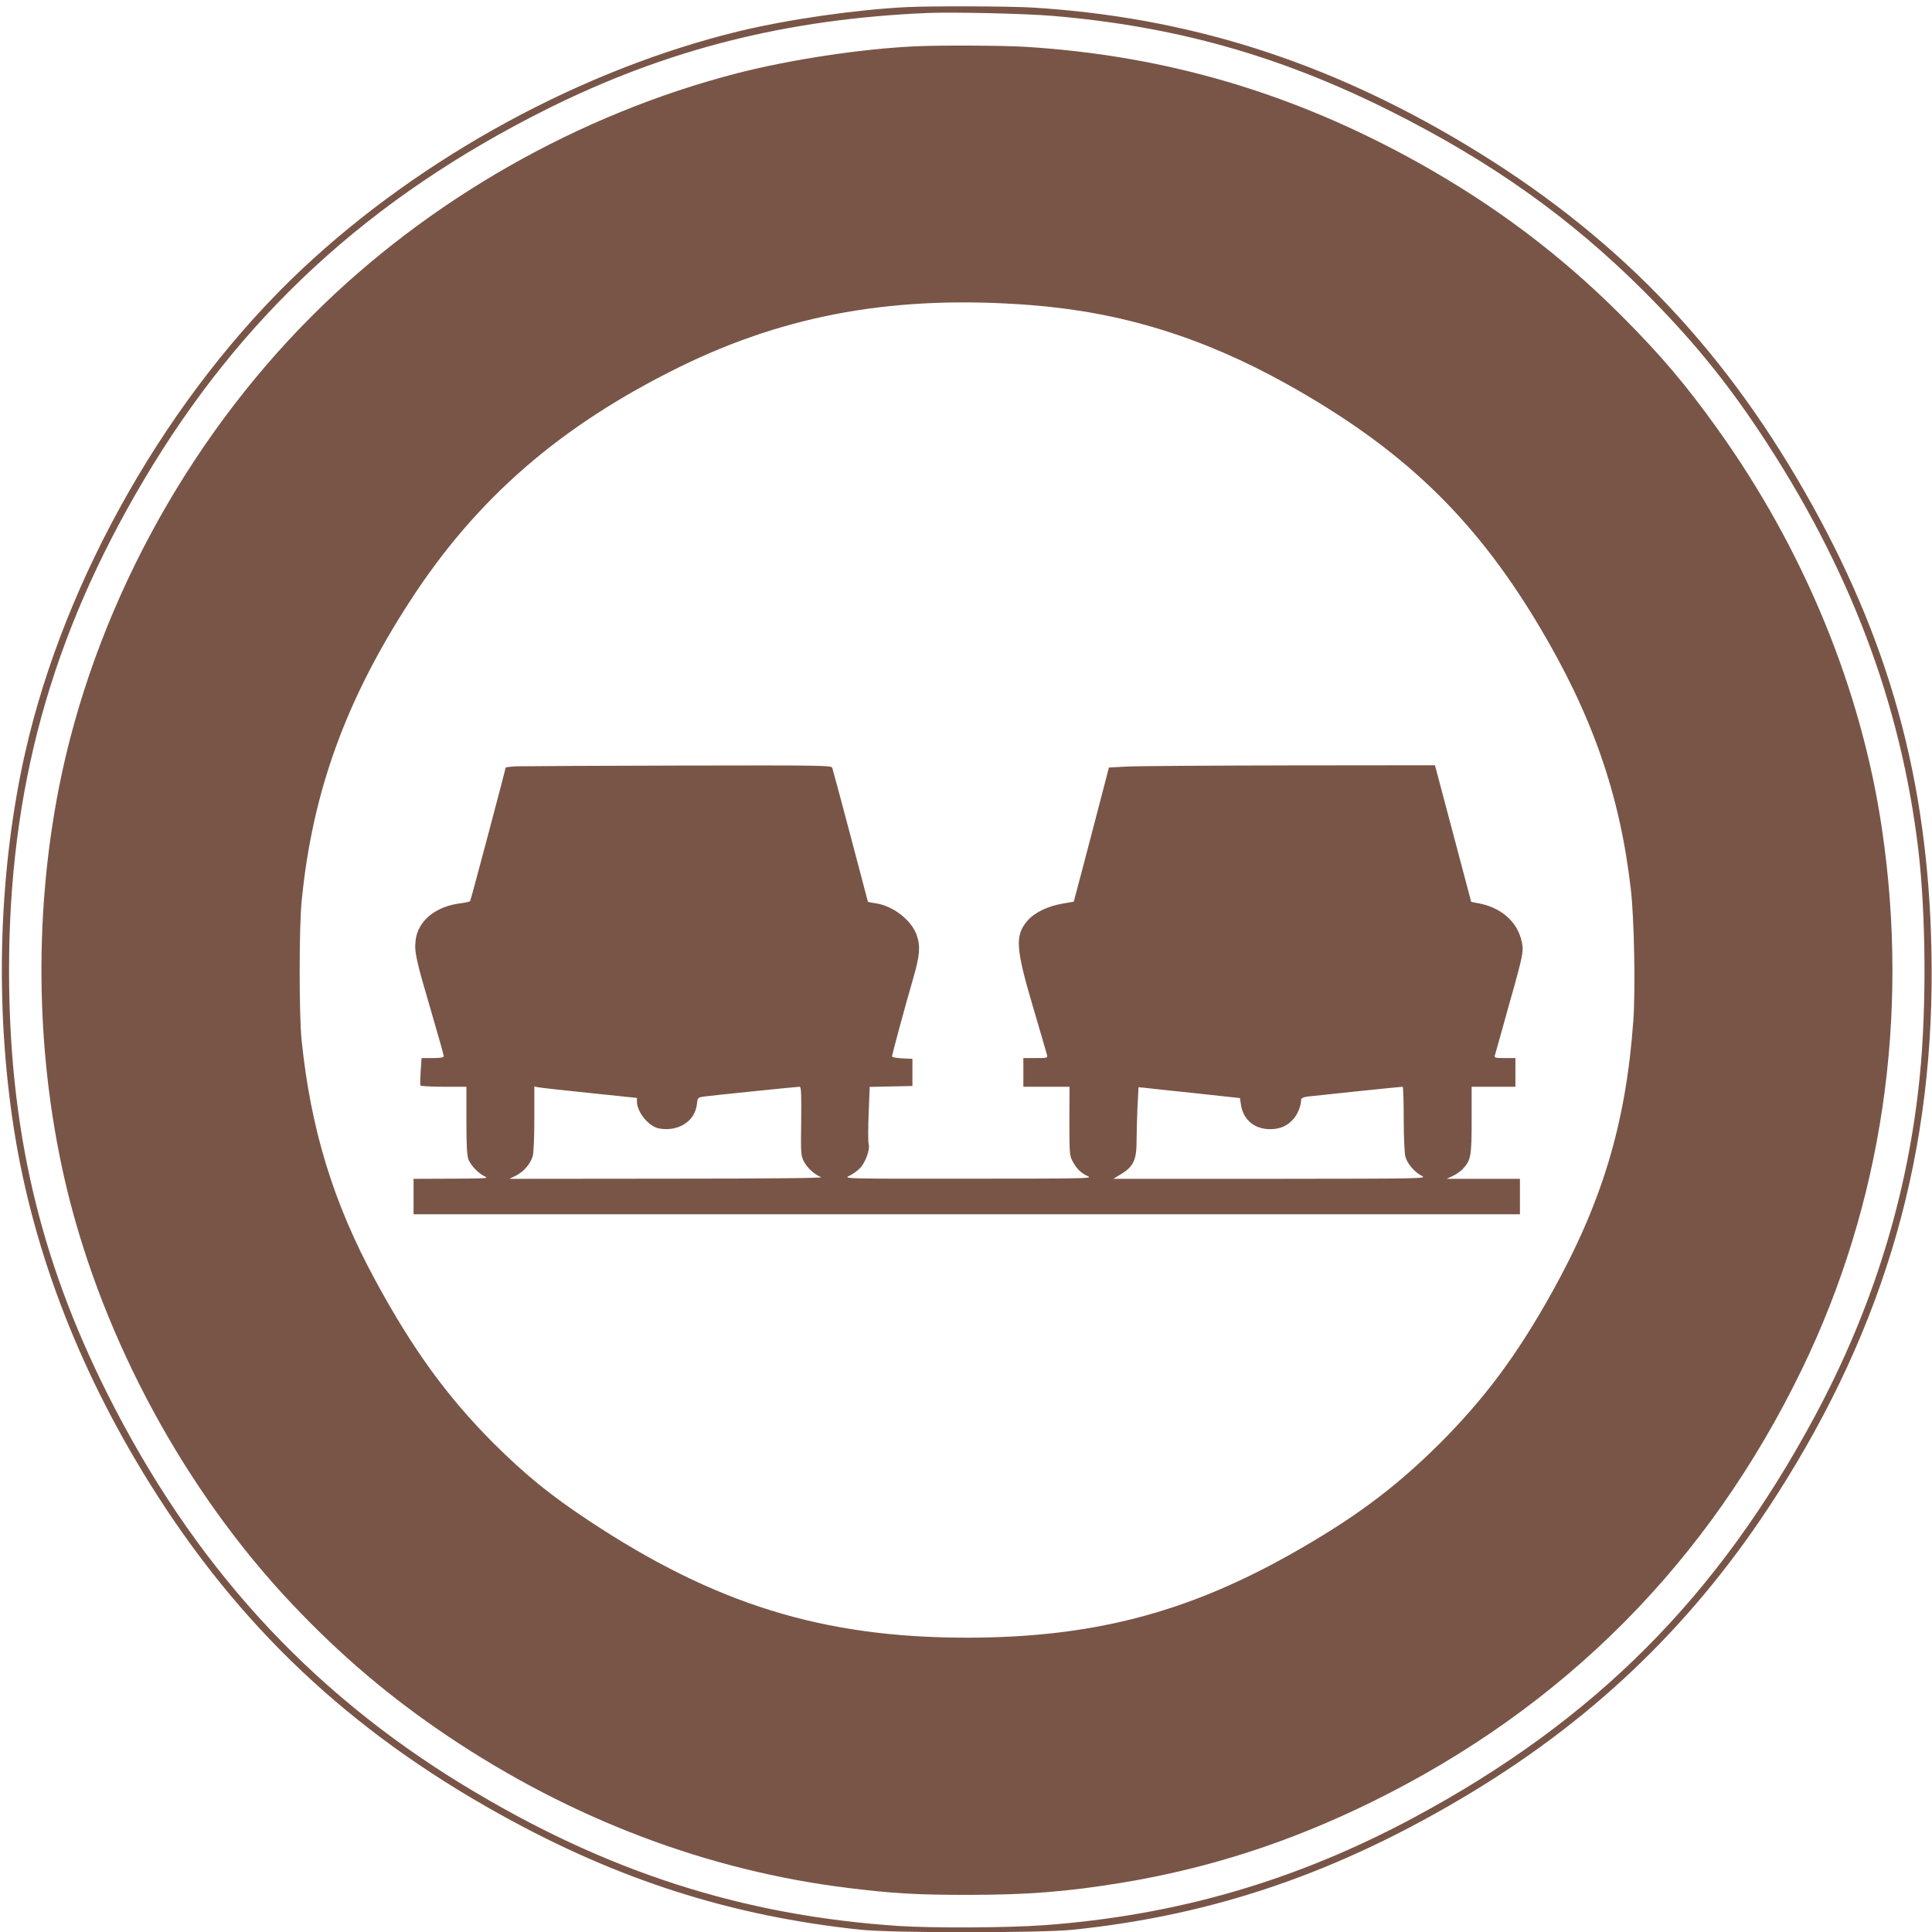 <?xml version="1.0" standalone="no"?>
<!DOCTYPE svg PUBLIC "-//W3C//DTD SVG 20010904//EN"
 "http://www.w3.org/TR/2001/REC-SVG-20010904/DTD/svg10.dtd">
<svg version="1.0" xmlns="http://www.w3.org/2000/svg"
 width="1280pt" height="1280pt" viewBox="0 0 1280 1280"
 preserveAspectRatio="xMidYMid meet">
<g transform="translate(0,1280) scale(0.1,-0.1)"
fill="#795548" stroke="none">
<path d="M6010 12753 c-332 -16 -787 -81 -1110 -159 -1038 -251 -2103 -830
-2897 -1575 -877 -823 -1576 -2045 -1838 -3213 -169 -755 -199 -1611 -84
-2411 118 -827 426 -1646 912 -2425 588 -943 1321 -1636 2317 -2189 783 -436
1533 -675 2392 -766 210 -22 1193 -22 1406 0 943 97 1774 384 2647 913 834
506 1485 1139 2011 1959 730 1137 1060 2297 1030 3628 -24 1124 -282 2053
-840 3028 -568 993 -1274 1716 -2247 2300 -923 554 -1842 844 -2869 907 -149
9 -667 11 -830 3z m961 -58 c817 -69 1508 -264 2241 -631 669 -335 1194 -708
1684 -1198 307 -308 530 -579 761 -926 596 -896 937 -1797 1053 -2775 50 -427
54 -1050 9 -1495 -78 -784 -309 -1532 -691 -2245 -646 -1206 -1463 -2024
-2663 -2668 -780 -418 -1571 -648 -2450 -712 -233 -17 -732 -20 -961 -5 -1041
69 -1947 362 -2884 933 -1033 630 -1795 1469 -2360 2596 -450 898 -650 1759
-650 2804 0 1198 277 2207 893 3247 643 1085 1492 1867 2666 2455 796 398
1591 599 2526 639 163 7 648 -4 826 -19z"/>
<path d="M6060 12493 c-358 -17 -825 -88 -1175 -178 -1049 -270 -2051 -841
-2815 -1605 -845 -843 -1451 -1972 -1679 -3125 -172 -873 -153 -1816 54 -2670
244 -999 782 -1992 1488 -2740 323 -342 652 -621 1033 -877 821 -551 1725
-893 2659 -1007 295 -36 447 -45 785 -45 401 0 659 21 1020 80 579 95 1119
270 1665 539 1271 626 2226 1588 2844 2865 530 1094 713 2330 530 3575 -136
927 -517 1854 -1092 2656 -208 291 -378 491 -637 750 -400 400 -833 726 -1341
1010 -830 463 -1676 712 -2609 769 -150 9 -569 11 -730 3z m765 -1714 c601
-46 1139 -211 1698 -522 763 -425 1240 -881 1667 -1593 358 -598 543 -1127
615 -1759 22 -190 31 -668 16 -870 -49 -679 -206 -1201 -543 -1805 -232 -414
-440 -693 -737 -991 -301 -300 -578 -505 -1006 -745 -689 -385 -1313 -544
-2130 -544 -953 0 -1669 222 -2505 776 -253 167 -423 306 -631 513 -306 307
-535 622 -781 1076 -280 515 -429 1003 -490 1595 -17 166 -17 754 1 925 71
719 292 1328 719 1985 440 679 996 1161 1785 1549 713 350 1438 478 2322 410z"/>
<path d="M3423 7723 c-40 -2 -73 -6 -73 -8 0 -10 -230 -877 -235 -884 -2 -5
-29 -11 -60 -15 -170 -20 -288 -117 -302 -250 -8 -75 5 -131 103 -464 46 -158
84 -292 84 -299 0 -9 -21 -13 -74 -13 l-73 0 -6 -87 c-3 -47 -4 -90 -1 -95 3
-4 72 -8 155 -8 l149 0 0 -225 c0 -167 4 -234 14 -258 17 -41 69 -94 110 -112
27 -12 1 -13 -221 -14 l-253 -1 0 -117 0 -118 3665 0 3665 0 0 118 0 117 -242
0 -243 0 40 19 c22 10 52 31 67 47 53 57 58 84 58 324 l0 220 145 0 145 0 0
95 0 95 -71 0 c-62 0 -70 2 -65 18 3 9 21 73 40 142 19 69 60 217 92 329 46
167 55 212 51 252 -17 144 -125 251 -284 283 l-56 11 -120 453 -120 452 -966
-1 c-531 -1 -1017 -4 -1080 -8 l-114 -6 -103 -395 c-57 -217 -109 -417 -117
-444 l-13 -50 -71 -12 c-100 -17 -186 -58 -234 -112 -86 -98 -81 -181 36 -577
47 -159 88 -300 91 -312 6 -22 4 -23 -75 -23 l-81 0 0 -95 0 -95 153 0 153 0
-1 -227 c0 -215 1 -230 22 -268 26 -49 57 -79 103 -99 32 -14 -45 -15 -795
-15 -812 -1 -829 0 -790 18 22 10 55 33 73 52 36 37 68 126 57 160 -4 12 -4
102 0 200 l7 178 142 3 141 3 0 90 0 90 -67 3 c-38 2 -68 7 -68 13 0 13 88
337 141 520 43 149 48 210 23 282 -34 101 -160 198 -276 213 -27 4 -48 8 -48
10 0 4 -228 863 -236 887 -5 16 -61 17 -1012 15 -554 -1 -1040 -4 -1079 -5z
m480 -2164 l317 -33 0 -26 c1 -69 78 -163 145 -176 128 -24 240 47 252 160 5
44 6 45 47 51 49 7 616 65 634 65 10 0 12 -49 10 -227 -3 -220 -2 -230 19
-270 23 -43 69 -84 113 -102 17 -6 -323 -10 -1020 -10 l-1045 -1 43 21 c51 26
95 76 111 128 7 24 11 120 11 251 l0 212 23 -5 c12 -3 165 -20 340 -38z m4017
-2 l295 -32 6 -40 c14 -103 89 -166 194 -166 65 0 114 21 154 67 28 31 51 88
51 126 0 12 12 18 43 23 41 5 615 65 630 65 4 0 7 -96 7 -212 0 -118 5 -230
11 -251 12 -46 60 -102 108 -127 36 -19 24 -19 -1004 -20 l-1039 0 54 33 c78
47 100 93 100 212 0 51 3 153 6 227 l7 135 41 -4 c23 -3 174 -19 336 -36z"/>
</g>
</svg>

